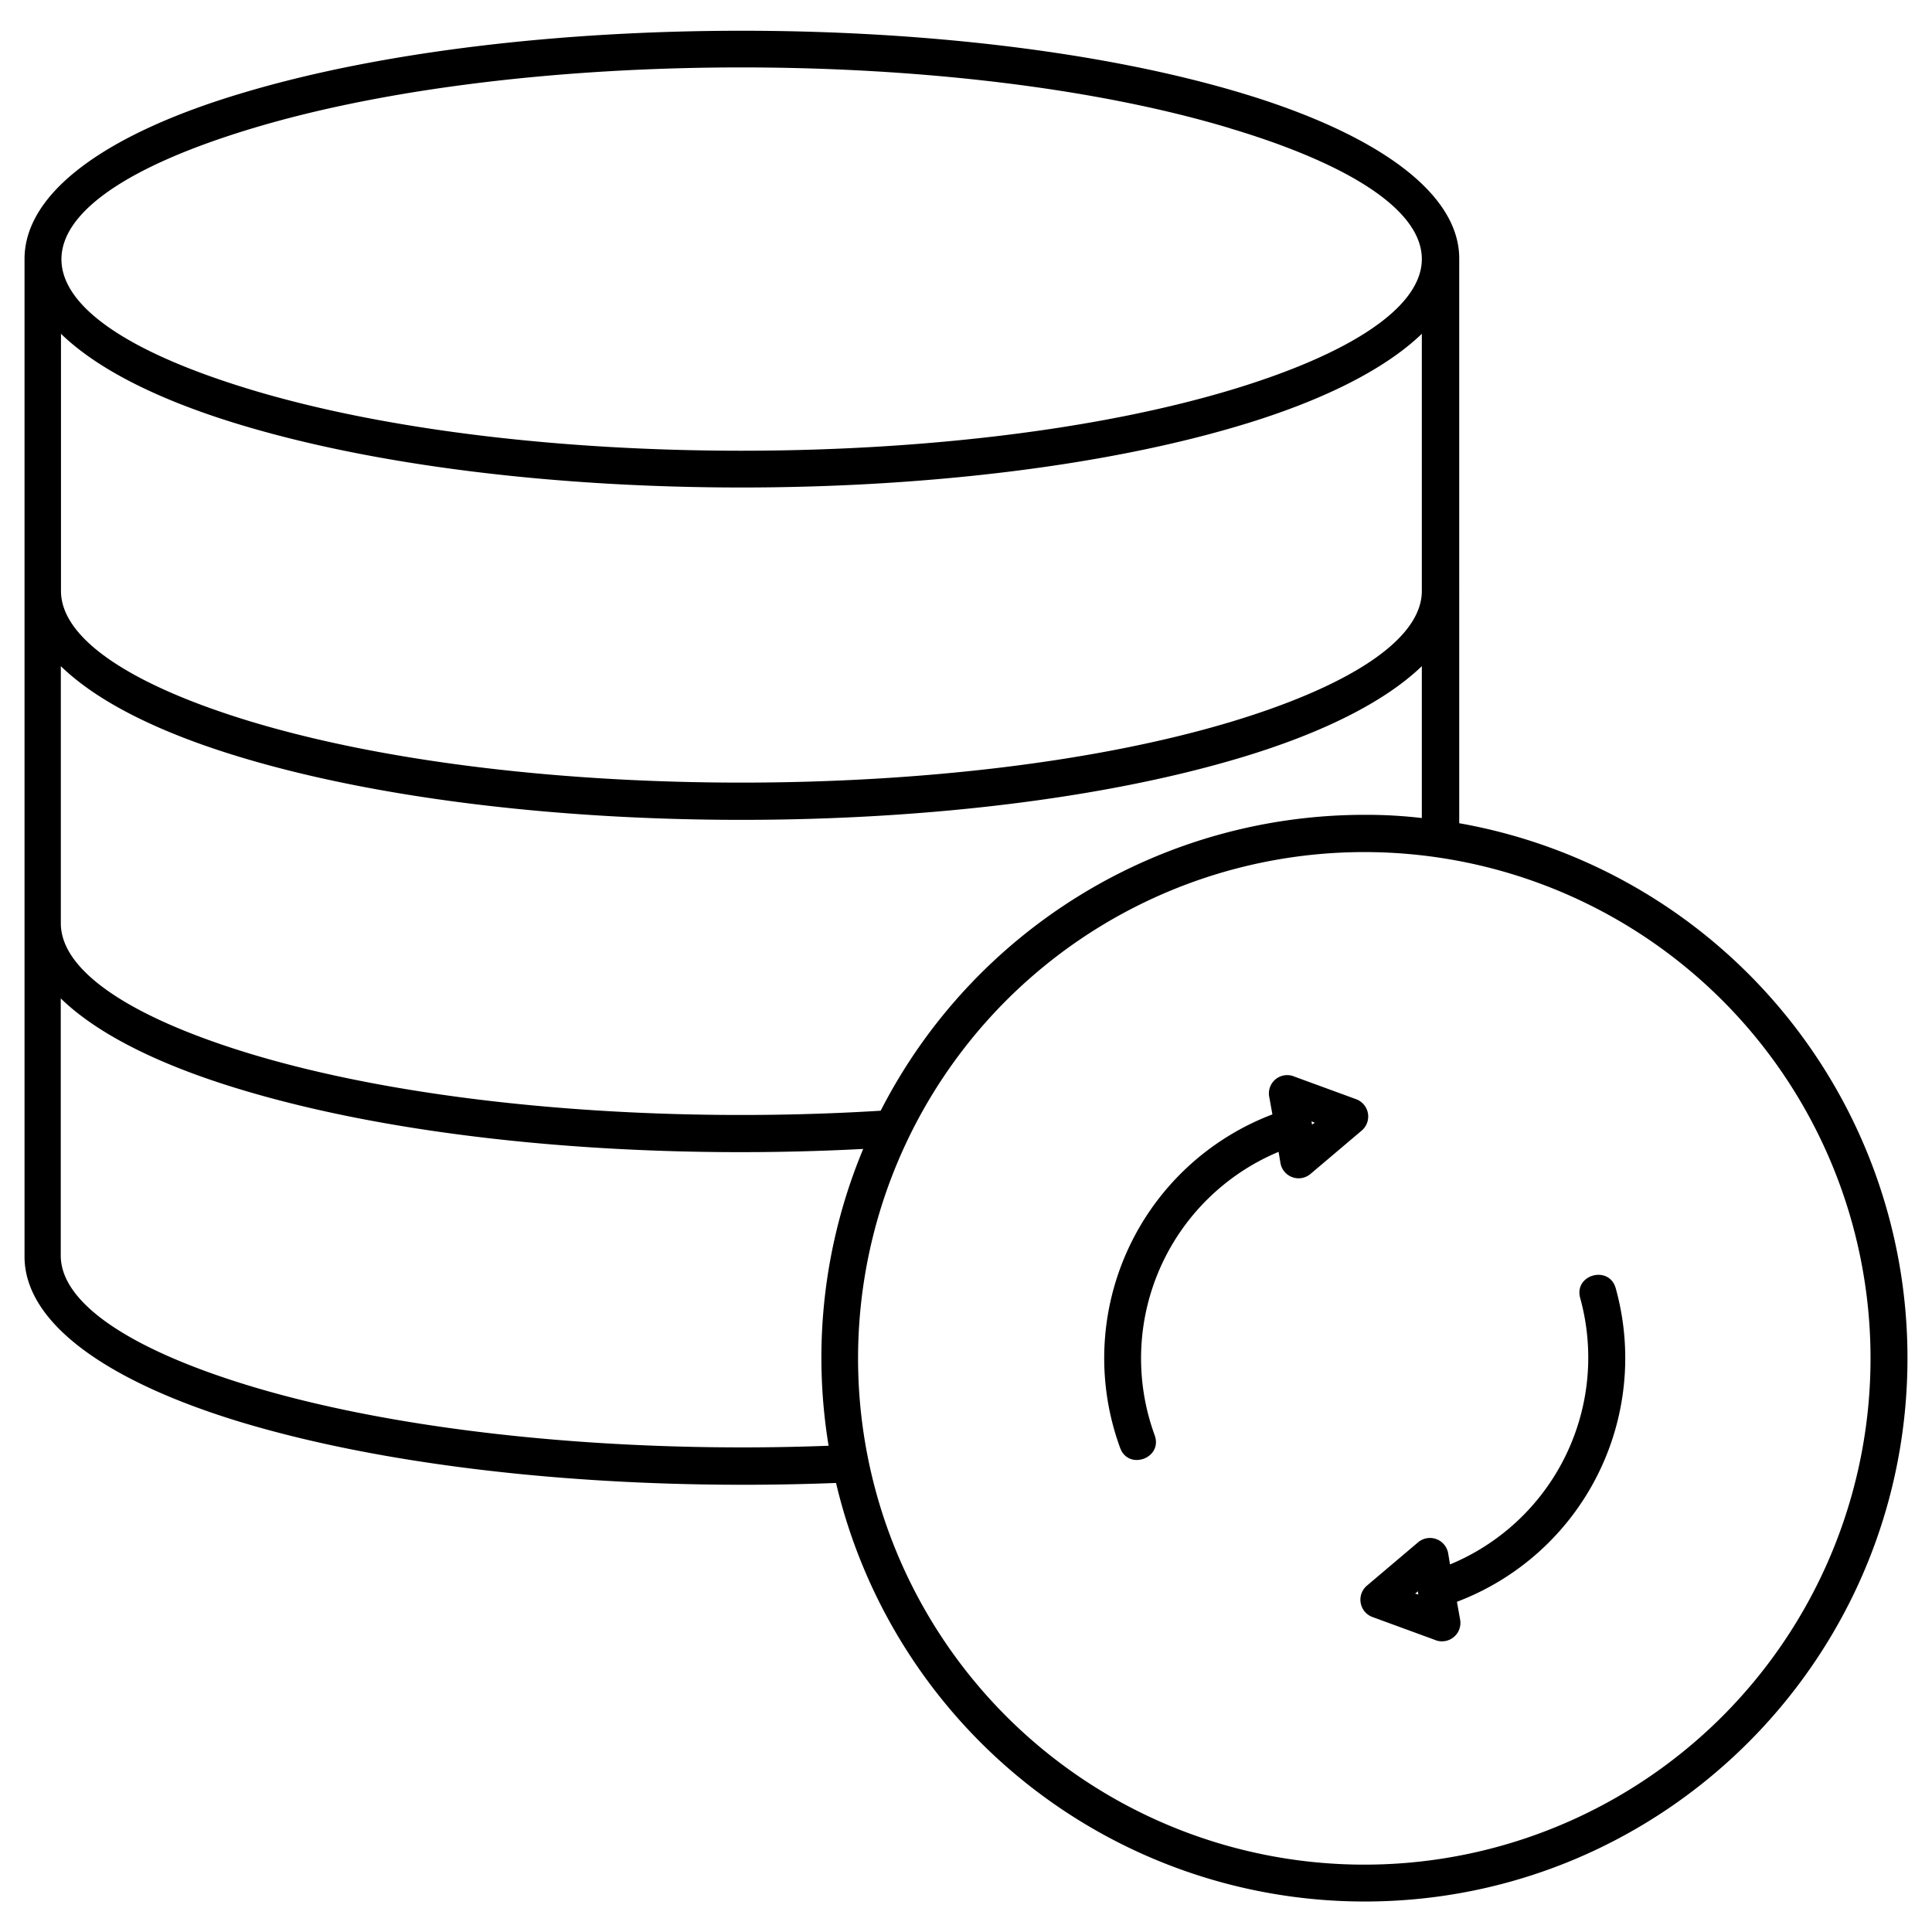 <svg id="Unlimited_Bandwidth" data-name="Unlimited Bandwidth" xmlns="http://www.w3.org/2000/svg" viewBox="0 0 512 512"><path d="M418.77,344c-1.72-6.24,7.7-8.81,9.42-2.57a69.05,69.05,0,0,1-42.09,83.06l.86,4.78a4.89,4.89,0,0,1-6.85,5.26l-16.39-6a4.89,4.89,0,0,1-1.47-8.32h0l13.58-11.5a4.89,4.89,0,0,1,7.95,2.94h0l.49,2.94A59.33,59.33,0,0,0,418.77,344ZM306,380.35c2.21,6.12-7,9.42-9.17,3.31a69.1,69.1,0,0,1,40.37-88.33l-.86-4.77A4.84,4.84,0,0,1,343,285.3l16.39,6a4.89,4.89,0,0,1,1.47,8.32h0l-13.58,11.5a4.88,4.88,0,0,1-7.95-2.93h0l-.49-2.94A59.32,59.32,0,0,0,306,380.35Zm69.37,41.72-.37.24.86.25-.13-.86ZM348.06,297.78l.36-.25-.85-.36.12.85Zm13.58-81.84a124.92,124.92,0,0,1,15.16.85V176.54c-9.78,9.42-26.3,17.74-47.95,24.23-73.28,22-191.45,22-264.73,0-21.65-6.49-38.17-14.68-48-24.23v68.14c0,13,19.46,25.33,50.77,34.75,45.63,13.7,109.25,18.47,166.5,14.92a144,144,0,0,1,128.21-78.41Zm24.95,2.2A143.86,143.86,0,0,1,505.5,359.92c0,79.52-64.47,144-143.86,144A143.9,143.9,0,0,1,221.56,393c-56.52,2.2-114.5-3.18-157.32-16-35.72-10.77-57.74-26.3-57.74-44V68.65c0-17.87,22.14-33.4,57.74-44,73.28-22,191.45-22,264.73,0,35.48,10.64,57.87,26.3,57.74,44V218.14Zm-167,165a143.57,143.57,0,0,1,9.17-78.66c-58,3.05-119.52-2.08-164.66-15.66-21.65-6.49-38.17-14.68-48-24.23v68.14c0,13,19.46,25.33,50.77,34.75,41.11,12.35,98.24,17.74,152.68,15.66ZM456.44,265.11a134.17,134.17,0,1,0,0,189.74,134.23,134.23,0,0,0,0-189.74ZM376.8,88.46c-9.78,9.42-26.3,17.74-47.95,24.23-73.28,22-191.45,22-264.73,0C42.47,106.2,26,98,16.16,88.46V156.6c0,13,19.46,25.33,50.77,34.75,71.32,21.4,187.66,21.4,259.11,0,31.31-9.42,50.76-21.78,50.76-34.75ZM326,34C254.59,12.49,138.38,12.49,66.93,34-.6,54.33-.6,83.08,66.93,103.39c71.32,21.41,187.66,21.41,259.11,0C357.35,94,376.8,81.61,376.8,68.65ZM376.8,68.65c0-13-19.32-25.21-50.76-34.62Z"/></svg>